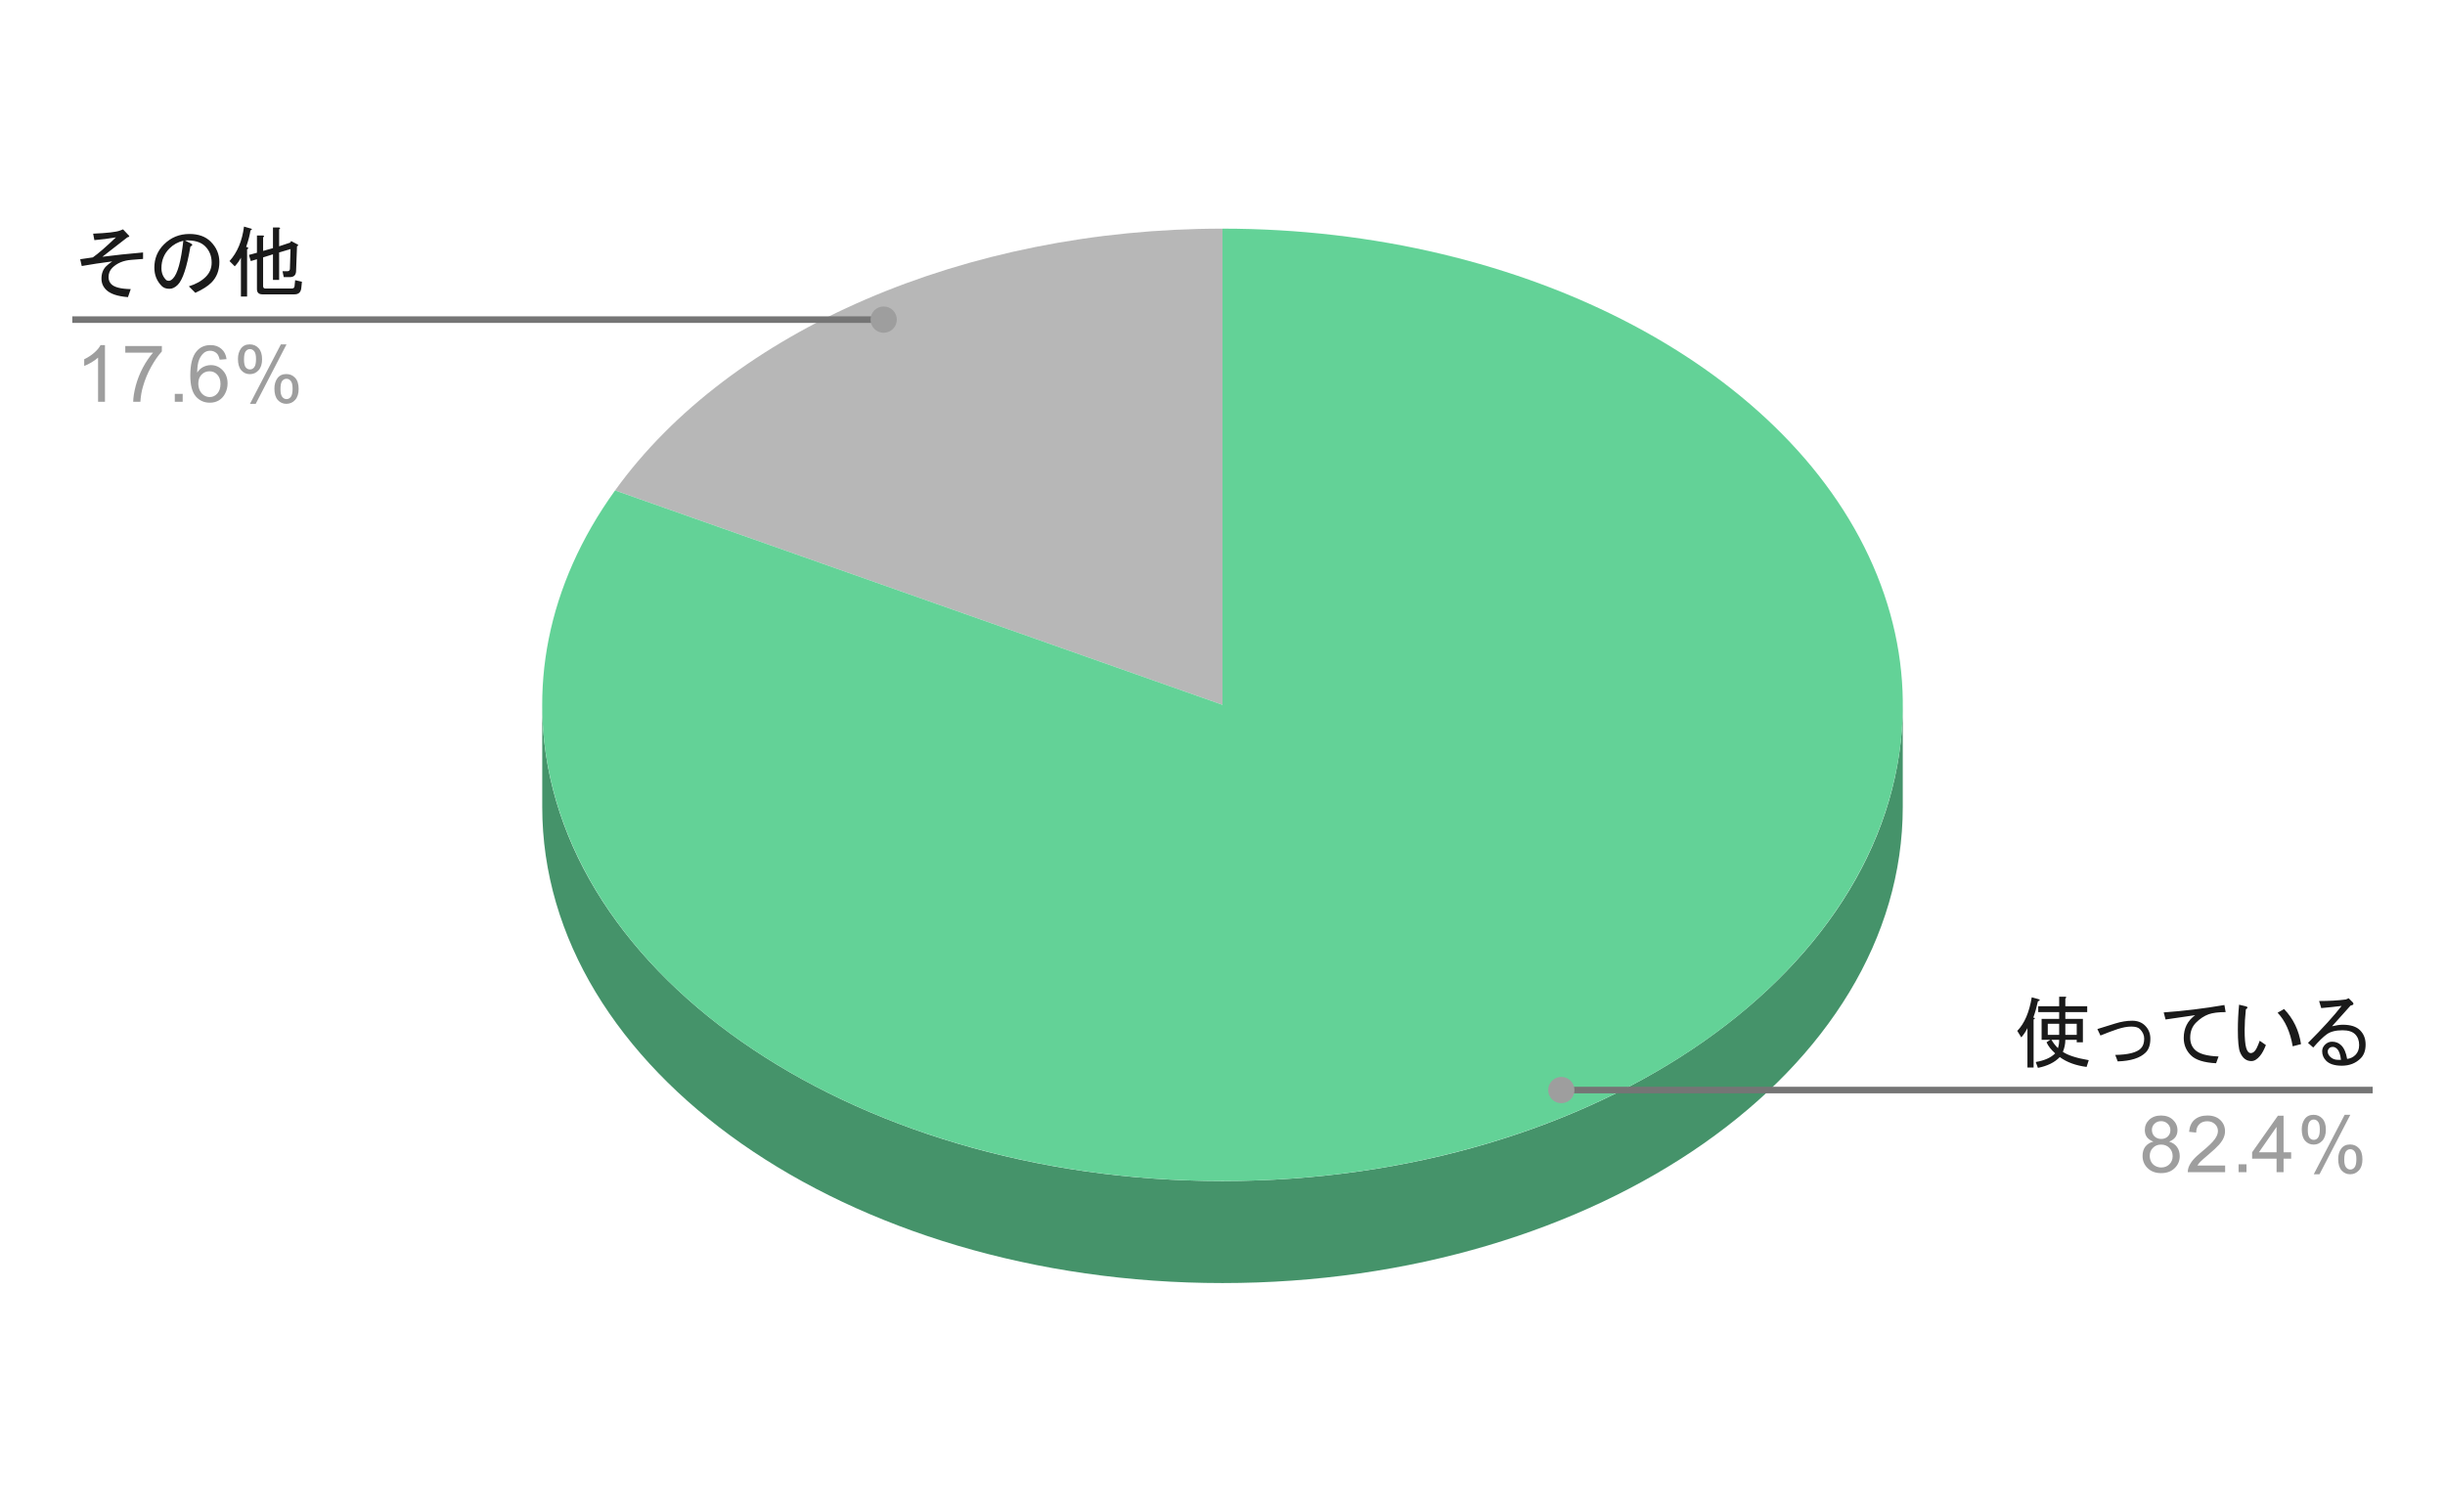 <svg version="1.1" viewBox="0.0 0.0 372.0 230.0" fill="none" stroke="none" stroke-linecap="square" stroke-miterlimit="10" width="372" height="230" xmlns:xlink="http://www.w3.org/1999/xlink" xmlns="http://www.w3.org/2000/svg"><path fill="#ffffff" d="M0 0L372.0 0L372.0 230.0L0 230.0L0 0Z" fill-rule="nonzero"/><path fill="#b7b7b7" d="M93.582 74.62C111.175 50.194 146.922 34.788 186.0 34.788L186.0 107.237Z" fill-rule="nonzero"/><path fill="#45936a" d="M289.5 122.763C289.5 162.776 243.161 195.213 186.0 195.213C128.839 195.213 82.5 162.776 82.5 122.763L82.5 107.237C82.5 147.251 128.839 179.688 186.0 179.688C243.161 179.688 289.5 147.251 289.5 107.237Z" fill-rule="nonzero"/><path fill="#63d297" d="M186.0 34.788C232.301 34.788 272.969 56.313 285.584 87.498C298.199 118.682 279.692 151.938 240.266 168.931C200.839 185.924 150.086 182.52 115.986 160.595C81.887 138.671 72.737 103.561 93.582 74.62L186.0 107.237Z" fill-rule="nonzero"/><path fill="#1a1a1a" d="M17.641 36.113Q16.047 36.395 14.359 36.535L14.172 35.551Q17.406 35.41 18.25 35.082L18.719 34.895L19.562 35.785Q19.844 36.02 19.375 36.113Q17.5 37.566 15.578 39.066Q18.484 38.691 21.766 38.41L21.766 39.395L19.984 39.535Q18.156 39.676 17.078 40.754Q16.516 41.316 16.516 42.16Q16.516 42.816 16.938 43.238Q17.641 43.941 19.891 43.988L19.469 45.207Q17.078 45.02 16.141 44.082Q15.438 43.379 15.438 42.395Q15.438 41.223 16.141 40.52Q16.516 40.145 17.078 39.77Q14.547 40.098 12.438 40.473L12.203 39.441Q13.188 39.301 14.125 39.16Q15.391 38.27 17.641 36.113ZM28.969 37.52Q28.172 42.207 27.047 43.332Q26.438 43.941 25.781 43.941Q25.031 43.941 24.609 43.52Q23.484 42.395 23.484 40.707Q23.484 38.645 24.938 37.191Q26.531 35.598 28.828 35.598Q30.891 35.598 32.062 36.77Q33.375 38.082 33.375 39.863Q33.375 41.785 32.156 43.004Q31.359 43.801 29.719 44.551L28.734 43.566Q30.375 43.051 31.312 42.113Q32.203 41.223 32.203 39.957Q32.203 38.457 31.219 37.473Q30.234 36.488 28.125 36.582L28.969 37.004Q29.531 37.238 28.969 37.52ZM27.891 36.629Q26.672 36.91 25.781 37.801Q24.562 39.02 24.562 40.801Q24.562 41.879 25.266 42.582Q25.406 42.723 25.688 42.723Q25.969 42.723 26.297 42.395Q27.375 41.316 27.891 36.629ZM34.922 39.723Q36.703 37.754 37.125 34.473L38.25 34.801Q38.438 34.988 38.109 35.035Q37.969 36.066 37.453 37.566Q38.016 37.707 37.594 37.941L37.594 45.113L36.656 45.113L36.656 39.207Q36.328 39.863 35.719 40.52L34.922 39.723ZM45.938 42.863L45.844 43.801Q45.75 44.785 44.812 44.785L39.938 44.785Q39.094 44.785 39.094 43.988L39.094 39.441L38.156 39.723L37.875 38.785L39.094 38.457L39.094 35.832L39.984 35.832Q40.359 35.879 40.031 36.113L40.031 38.176L41.531 37.754L41.531 34.613L42.422 34.613Q42.797 34.66 42.469 34.895L42.469 37.473L44.156 36.91L44.297 36.676L45.188 37.145Q45.562 37.285 45.188 37.473L45.047 41.27Q45.0 42.16 44.109 42.16L43.172 42.16L42.984 41.27L43.688 41.27Q44.109 41.27 44.109 40.895L44.203 37.895L42.469 38.41L42.469 42.582L41.531 42.582L41.531 38.691L40.031 39.16L40.031 43.52Q40.031 43.895 40.359 43.895L44.391 43.895Q44.766 43.895 44.812 43.566L44.906 42.629L45.938 42.863Z" fill-rule="nonzero"/><path fill="#9e9e9e" d="M15.969 61.129L14.922 61.129L14.922 54.41Q14.531 54.77 13.906 55.145Q13.297 55.504 12.812 55.676L12.812 54.66Q13.688 54.238 14.344 53.66Q15.016 53.066 15.297 52.504L15.969 52.504L15.969 61.129ZM19.062 53.66L19.062 52.645L24.625 52.645L24.625 53.473Q23.812 54.348 23.0 55.801Q22.203 57.238 21.766 58.77Q21.438 59.848 21.359 61.129L20.266 61.129Q20.281 60.113 20.656 58.676Q21.047 57.238 21.75 55.91Q22.469 54.582 23.281 53.66L19.062 53.66ZM26.594 61.129L26.594 59.926L27.797 59.926L27.797 61.129L26.594 61.129ZM34.469 54.645L33.422 54.723Q33.281 54.098 33.031 53.816Q32.594 53.363 31.969 53.363Q31.469 53.363 31.078 53.645Q30.594 54.02 30.297 54.723Q30.016 55.41 30.0 56.691Q30.375 56.113 30.922 55.832Q31.484 55.551 32.094 55.551Q33.141 55.551 33.875 56.332Q34.625 57.113 34.625 58.332Q34.625 59.145 34.266 59.848Q33.922 60.535 33.312 60.91Q32.703 61.27 31.938 61.27Q30.609 61.27 29.781 60.301Q28.953 59.332 28.953 57.113Q28.953 54.613 29.875 53.488Q30.672 52.504 32.031 52.504Q33.047 52.504 33.688 53.082Q34.344 53.645 34.469 54.645ZM30.172 58.348Q30.172 58.895 30.391 59.395Q30.625 59.879 31.031 60.145Q31.453 60.41 31.922 60.41Q32.578 60.41 33.062 59.879Q33.547 59.332 33.547 58.41Q33.547 57.52 33.062 57.004Q32.594 56.488 31.875 56.488Q31.156 56.488 30.656 57.004Q30.172 57.52 30.172 58.348ZM36.203 54.598Q36.203 53.676 36.656 53.035Q37.125 52.395 38.0 52.395Q38.812 52.395 39.344 52.973Q39.875 53.551 39.875 54.66Q39.875 55.754 39.328 56.348Q38.797 56.926 38.016 56.926Q37.234 56.926 36.719 56.348Q36.203 55.77 36.203 54.598ZM38.031 53.113Q37.641 53.113 37.375 53.457Q37.125 53.801 37.125 54.707Q37.125 55.535 37.375 55.879Q37.641 56.207 38.031 56.207Q38.438 56.207 38.688 55.863Q38.953 55.52 38.953 54.629Q38.953 53.785 38.688 53.457Q38.422 53.113 38.031 53.113ZM38.031 61.441L42.734 52.395L43.594 52.395L38.906 61.441L38.031 61.441ZM41.75 59.113Q41.75 58.191 42.203 57.551Q42.672 56.91 43.562 56.91Q44.375 56.91 44.906 57.488Q45.438 58.051 45.438 59.176Q45.438 60.27 44.891 60.863Q44.359 61.441 43.562 61.441Q42.797 61.441 42.266 60.863Q41.75 60.285 41.75 59.113ZM43.594 57.629Q43.188 57.629 42.922 57.973Q42.672 58.316 42.672 59.223Q42.672 60.035 42.938 60.379Q43.203 60.723 43.594 60.723Q43.984 60.723 44.25 60.379Q44.516 60.035 44.516 59.129Q44.516 58.301 44.25 57.973Q43.984 57.629 43.594 57.629Z" fill-rule="nonzero"/><path stroke="#757575" stroke-width="1.0" stroke-linecap="butt" d="M11.5 48.629L76.5 48.629L134.447 48.629" fill-rule="nonzero"/><path fill="#9e9e9e" d="M136.447 48.629C136.447 47.524 135.552 46.629 134.447 46.629C133.343 46.629 132.447 47.524 132.447 48.629C132.447 49.733 133.343 50.629 134.447 50.629C135.552 50.629 136.447 49.733 136.447 48.629" fill-rule="nonzero"/><path fill="#1a1a1a" d="M309.359 154.83Q309.828 154.877 309.406 155.112L309.406 162.424L308.469 162.424L308.469 156.424Q308.047 157.268 307.531 157.83L306.922 156.846Q308.562 155.159 309.125 151.737L310.156 152.018Q310.578 152.159 310.062 152.346Q309.781 153.659 309.359 154.83ZM314.188 151.643Q314.562 151.69 314.234 151.924L314.234 153.096L317.562 153.096L317.562 153.987L314.234 153.987L314.234 155.018L316.906 155.018L316.906 158.58L315.969 158.58L315.969 158.205L314.234 158.205Q314.234 159.143 313.859 160.034Q315.031 160.83 317.797 161.299L317.469 162.33Q314.984 162.002 313.391 160.83Q312.219 162.049 310.062 162.471L309.734 161.58Q311.703 161.252 312.688 160.268Q311.75 159.424 311.375 158.58L311.938 158.205L310.625 158.205L310.625 155.018L313.297 155.018L313.297 153.987L310.109 153.987L310.109 153.096L313.297 153.096L313.297 151.643L314.188 151.643ZM313.297 157.455L313.297 155.768L311.562 155.768L311.562 157.455L313.297 157.455ZM315.969 157.455L315.969 155.768L314.234 155.768L314.234 157.455L315.969 157.455ZM313.109 159.471Q313.297 158.909 313.297 158.205L312.125 158.205Q312.5 158.862 313.109 159.471ZM322.203 156.565Q321.078 156.94 319.578 157.549L319.109 156.565Q320.609 156.096 321.828 155.721Q323.188 155.299 324.406 155.299Q325.625 155.299 326.375 156.049Q327.172 156.846 327.172 158.018Q327.172 159.424 326.469 160.127Q325.203 161.393 322.203 161.487L321.828 160.502Q324.781 160.455 325.719 159.518Q326.234 159.002 326.234 158.018Q326.234 157.221 325.578 156.565Q325.203 156.19 324.266 156.19Q323.375 156.19 322.203 156.565ZM338.625 153.987Q336.984 153.987 336.047 154.315Q335.016 154.69 334.125 155.58Q333.234 156.471 333.234 157.877Q333.234 159.002 333.938 159.705Q334.875 160.643 337.547 160.737L337.172 161.768Q334.406 161.627 333.328 160.549Q332.25 159.471 332.25 157.924Q332.25 155.721 333.984 154.455Q331.781 154.784 329.484 155.112L329.203 154.034Q333.797 153.705 338.438 152.909L338.625 153.987ZM344.75 159.002Q344.328 160.08 343.859 160.643Q343.203 161.44 342.547 161.44Q341.375 161.44 340.812 160.08Q340.484 159.284 340.484 156.659Q340.484 154.784 340.672 152.862L341.656 153.096Q342.219 153.237 341.703 153.565Q341.516 155.299 341.516 156.705Q341.516 158.627 341.75 159.424Q341.984 160.221 342.453 160.221Q342.969 160.221 343.344 159.471Q343.578 159.002 343.812 158.346L344.75 159.002ZM347.516 153.518Q349.625 155.721 350.094 158.862L348.828 159.19Q348.266 155.909 346.531 154.08L347.516 153.518ZM357.109 161.112Q357.859 161.018 358.375 160.502Q358.938 159.94 358.938 159.002Q358.938 157.971 358.328 157.362Q357.719 156.752 356.406 156.752Q354.859 156.752 354.016 157.362Q353.219 157.924 351.953 159.377L351.156 158.674Q354.531 155.299 356.266 153.049Q354.719 153.237 353.172 153.377L352.844 152.299Q355.141 152.299 356.922 152.065L357.344 151.877L357.859 152.393Q358.375 152.862 357.625 153.002Q356.219 154.596 354.812 156.143Q355.797 155.909 356.453 155.909Q358.234 155.909 359.078 156.752Q359.922 157.596 359.922 158.909Q359.922 160.268 359.172 161.018Q358.047 162.143 356.312 162.143Q354.672 162.143 353.922 161.393Q353.312 160.784 353.312 159.94Q353.312 159.377 353.734 158.955Q354.203 158.487 354.812 158.487Q355.656 158.487 356.219 159.049Q356.875 159.705 357.109 161.112ZM356.172 161.252Q356.031 160.034 355.609 159.612Q355.281 159.284 354.953 159.284Q354.578 159.284 354.391 159.471Q354.156 159.705 354.156 159.987Q354.156 160.409 354.531 160.784Q355.0 161.252 355.75 161.252Q355.938 161.252 356.172 161.252Z" fill-rule="nonzero"/><path fill="#9e9e9e" d="M327.625 173.69Q326.969 173.44 326.641 173.002Q326.328 172.549 326.328 171.94Q326.328 171.002 327.0 170.362Q327.688 169.721 328.797 169.721Q329.922 169.721 330.609 170.377Q331.297 171.034 331.297 171.971Q331.297 172.565 330.984 173.002Q330.672 173.44 330.031 173.69Q330.828 173.94 331.234 174.518Q331.641 175.096 331.641 175.893Q331.641 176.987 330.859 177.737Q330.094 178.487 328.812 178.487Q327.547 178.487 326.766 177.737Q325.984 176.987 325.984 175.862Q325.984 175.018 326.406 174.455Q326.844 173.893 327.625 173.69ZM327.406 171.893Q327.406 172.502 327.797 172.893Q328.203 173.284 328.828 173.284Q329.438 173.284 329.828 172.909Q330.219 172.518 330.219 171.955Q330.219 171.377 329.812 170.987Q329.406 170.58 328.812 170.58Q328.203 170.58 327.797 170.971Q327.406 171.362 327.406 171.893ZM327.078 175.862Q327.078 176.315 327.281 176.737Q327.5 177.159 327.922 177.393Q328.344 177.627 328.828 177.627Q329.578 177.627 330.062 177.143Q330.562 176.659 330.562 175.909Q330.562 175.143 330.062 174.643Q329.562 174.143 328.797 174.143Q328.047 174.143 327.562 174.643Q327.078 175.127 327.078 175.862ZM338.547 177.33L338.547 178.346L332.859 178.346Q332.859 177.971 332.984 177.612Q333.203 177.034 333.672 176.471Q334.156 175.909 335.062 175.174Q336.469 174.018 336.953 173.346Q337.453 172.674 337.453 172.08Q337.453 171.455 337.0 171.034Q336.547 170.596 335.828 170.596Q335.062 170.596 334.609 171.049Q334.156 171.502 334.141 172.315L333.062 172.205Q333.172 170.987 333.891 170.362Q334.625 169.721 335.859 169.721Q337.094 169.721 337.812 170.409Q338.531 171.096 338.531 172.112Q338.531 172.627 338.312 173.127Q338.109 173.612 337.609 174.174Q337.125 174.721 336.0 175.674Q335.047 176.471 334.766 176.768Q334.5 177.049 334.328 177.33L338.547 177.33ZM340.594 178.346L340.594 177.143L341.797 177.143L341.797 178.346L340.594 178.346ZM346.375 178.346L346.375 176.284L342.656 176.284L342.656 175.315L346.578 169.752L347.438 169.752L347.438 175.315L348.594 175.315L348.594 176.284L347.438 176.284L347.438 178.346L346.375 178.346ZM346.375 175.315L346.375 171.455L343.688 175.315L346.375 175.315ZM350.203 171.815Q350.203 170.893 350.656 170.252Q351.125 169.612 352.0 169.612Q352.812 169.612 353.344 170.19Q353.875 170.768 353.875 171.877Q353.875 172.971 353.328 173.565Q352.797 174.143 352.016 174.143Q351.234 174.143 350.719 173.565Q350.203 172.987 350.203 171.815ZM352.031 170.33Q351.641 170.33 351.375 170.674Q351.125 171.018 351.125 171.924Q351.125 172.752 351.375 173.096Q351.641 173.424 352.031 173.424Q352.438 173.424 352.688 173.08Q352.953 172.737 352.953 171.846Q352.953 171.002 352.688 170.674Q352.422 170.33 352.031 170.33ZM352.031 178.659L356.734 169.612L357.594 169.612L352.906 178.659L352.031 178.659ZM355.75 176.33Q355.75 175.409 356.203 174.768Q356.672 174.127 357.562 174.127Q358.375 174.127 358.906 174.705Q359.438 175.268 359.438 176.393Q359.438 177.487 358.891 178.08Q358.359 178.659 357.562 178.659Q356.797 178.659 356.266 178.08Q355.75 177.502 355.75 176.33ZM357.594 174.846Q357.188 174.846 356.922 175.19Q356.672 175.534 356.672 176.44Q356.672 177.252 356.938 177.596Q357.203 177.94 357.594 177.94Q357.984 177.94 358.25 177.596Q358.516 177.252 358.516 176.346Q358.516 175.518 358.25 175.19Q357.984 174.846 357.594 174.846Z" fill-rule="nonzero"/><path stroke="#757575" stroke-width="1.0" stroke-linecap="butt" d="M360.5 165.846L295.5 165.846L237.553 165.846" fill-rule="nonzero"/><path fill="#9e9e9e" d="M239.553 165.846C239.553 164.742 238.657 163.846 237.553 163.846C236.448 163.846 235.553 164.742 235.553 165.846C235.553 166.951 236.448 167.846 237.553 167.846C238.657 167.846 239.553 166.951 239.553 165.846" fill-rule="nonzero"/></svg>